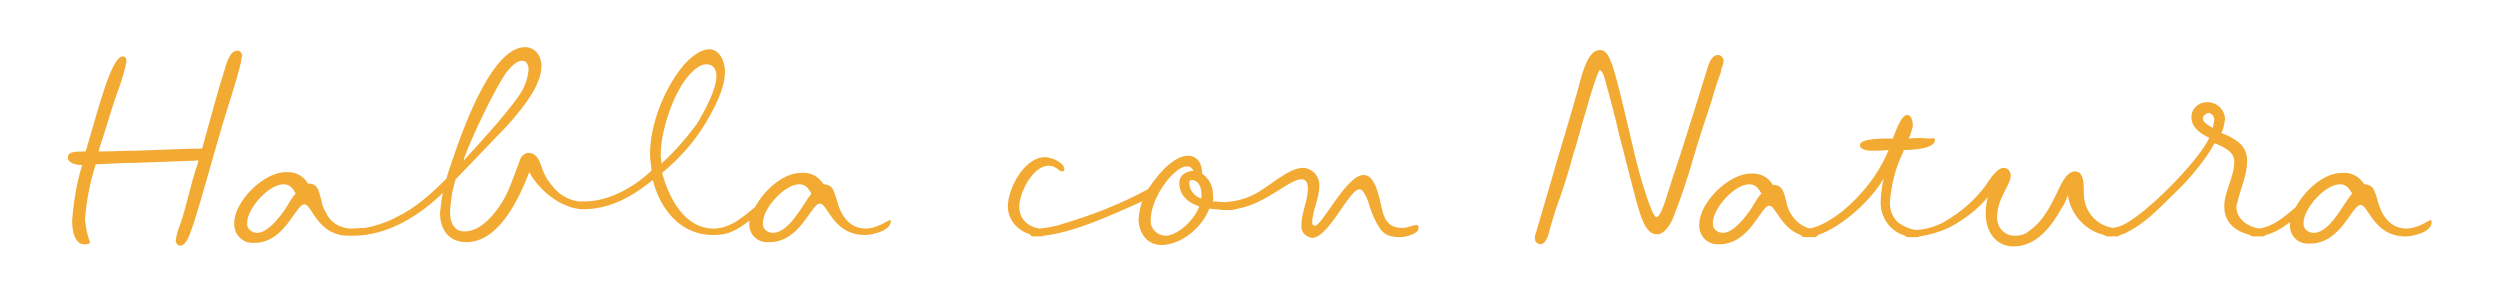 <svg id="Layer_1" xmlns="http://www.w3.org/2000/svg" width="350" height="40.9" viewBox="0 0 350 40.9"><style>.st0{fill:#f2aa33}</style><path class="st0" d="M33.9 7.8c0-.3-.2-.6-.5-.7h-.2c-1.1 0-1.6 2.1-1.8 2.8-1.1 3.5-1.7 5.9-3.1 10.9-2.2 0-6.1.2-9.4.3-1.6 0-3.2.1-4.5.1h-.6c.2-.6.3-1.2.6-1.9 1.2-3.8 1.4-4.7 2.3-7.1.4-1.2.8-2.4 1-3.6 0-.5-.2-.7-.5-.7-1.6 0-3.3 6.9-5.2 13.3-1.8 0-2.5.1-2.5.9 0 .4.5 1 2 1-.8 2.6-1.2 5.2-1.4 7.8 0 1.8.5 3.3 1.7 3.3.3 0 .8 0 .8-.3-.4-1-.6-2.1-.7-3.2.2-2.6.7-5.2 1.5-7.7.9 0 3.2-.2 5.5-.2l8.3-.3c.2 0 .4-.1.6 0-1.3 3.9-1.6 6.1-2.6 9-.3.7-.5 1.4-.6 2.2 0 .3.2.6.6.7 1 0 1.5-2 2-3.4 1.2-3.8 2-6.9 3.7-12.7.3-1.2 2.9-9 2.9-10.1 0-.1.1-.2.1-.4zm164.5 23.7s-.1 0 0 0c-.7 0-1.3.4-2 .4h-.3c-2.6-.1-2.5-2.6-3.1-4.6-.3-1-.8-2.8-2.1-2.8-2.4 0-5.8 7.1-6.8 7.1-.2 0-.3-.1-.4-.3 0-1.8 1-3.5 1-5.2.1-1.3-.8-2.4-2.1-2.6h-.2c-2.1 0-5 2.9-7 3.8-1.2.6-2.5.9-3.8 1-.6 0-1.2-.1-1.8-.1 0-.3.1-.5 0-.8.1-1.2-.5-2.4-1.5-3.1 0-1.3-.6-2.5-2-2.5-1.5 0-3.2 1.6-4.1 2.7-.5.6-1 1.3-1.5 2-3.7 2-7.7 3.6-11.8 4.8-1.1.4-2.3.6-3.4.7-1.6-.3-2.8-1.3-2.8-3.1 0-1.9 1.9-5.7 4.1-5.7 1.1 0 1.4.8 1.9.8.1 0 .3-.1.3-.2v-.1c0-1-1.9-1.7-2.7-1.7-2.9 0-5.2 4.4-5.2 6.9 0 1.9 1.4 3.4 3.1 3.9.1.2.2.3.4.3h1.2c.1 0 .2 0 .3-.1 4.5-.5 9.7-3 13.8-4.8-.3.8-.4 1.6-.5 2.4 0 1.9 1.1 3.7 3.2 3.7 2.7 0 5.7-2.4 6.7-5.1.6.1 1.2.1 1.8.2h1.4c.1 0 .3-.1.4-.1 4.4-.7 7.5-4.2 9.3-4.2.8 0 .9.7.9 1.3 0 1.7-.9 3.4-.9 5.1-.1.9.5 1.6 1.4 1.8h.1c2.3 0 5.2-6.8 6.6-6.8.5 0 .7.6.9.9.1.2.2.5.3.7.4 1.4.9 2.7 1.7 3.9.7 1 1.6 1.2 2.8 1.2.7 0 2.6-.4 2.6-1.3 0-.3-.1-.4-.2-.4zM163.2 33c-1.1 0-2.1-.9-2.1-2v-.2c0-2.4 1.9-5.6 3.8-7 .4-.3.8-.5 1.3-.5.4 0 .7.2.9.6-1.2.1-2 .7-2 1.7 0 1.8 1.3 2.8 2.8 3.3-.9 2.3-3.3 4.1-4.7 4.1zm5-5.2c-1-.3-1.7-1.2-1.7-2.2 0-.2.1-.4.3-.4.9 0 1.4.9 1.4 1.9v.7zm-43.6 3s-.1 0 0 0c-.2 0-1.8 1.2-3.4 1.2-2.3 0-3.5-1.9-4-3.8-.1-.5-.3-1-.5-1.5-.2-.6-.8-.9-1.4-.9-.7-1.1-1.8-1.7-3.1-1.6-2.7 0-5.3 2.6-6.5 4.8-1.7 1.4-3.5 3-5.8 3-4.1 0-6.3-4.4-7.2-7.8 2.4-2 4.5-4.3 6.1-7 1.2-2 2.7-4.8 2.7-7.2 0-1.3-.7-3.1-2.2-3.1-1.5 0-3.1 1.6-3.9 2.6-2.5 3.2-4.4 8-4.4 12.1 0 .8.2 1.6.2 2.3-1.6 1.5-3.4 2.7-5.4 3.5-1.3.5-2.6.8-4 .8H81c-1.5-.2-2.8-1-3.7-2.2-.7-.8-1.2-1.7-1.5-2.7-.3-.9-.7-1.9-1.9-1.9-.5.1-1 .5-1.1 1-1 2.5-1.5 4.6-3.1 6.8-1.1 1.5-2.7 3.2-4.7 3.2-1.5 0-2-1.4-2-2.7.1-1.6.3-3.1.8-4.6l4.9-5.1c1-1.1 2.1-2.1 3-3.2 1.7-2 4.1-4.9 4.1-7.6 0-1.4-.9-2.6-2.3-2.6-4.4 0-8.2 10.3-9.5 13.9-.2.5-1.5 4.3-1.5 4.5-2.2 2.2-4.3 4.1-7 5.4-1.3.7-2.8 1.2-4.3 1.5-.7 0-1.5.1-2.2.1-1.5-.1-2.8-.9-3.4-2.3-.3-.5-.5-1-.6-1.6-.3-1-.4-2.5-1.9-2.4-.6-1.1-1.8-1.7-3.1-1.6-3.1 0-7.2 4.1-7.2 7.1-.1 1.4.9 2.7 2.4 2.8h.4c4.3 0 5.8-5.4 7-5.4 1.1 0 1.8 4.4 6.2 4.4h.6c4.8 0 9.2-2.7 12.6-6-.2.9-.3 1.9-.4 2.8 0 2.3 1.2 4.1 3.7 4.1 4.6 0 7.4-6.2 8.8-9.8 1.4 2.6 4.5 5.1 7.5 5.2h.2c3.8-.1 6.7-1.8 9.6-4.1 1 4.1 3.9 7.7 8.4 7.7h.2c2.1 0 3.3-.8 4.9-2v.3c-.1 1.4.9 2.6 2.3 2.7h.5c4.4 0 5.8-5.4 7.1-5.4 1.1 0 1.8 4.4 6.3 4.4 1 0 3.6-.6 3.6-1.9.2 0 0-.1-.1-.2zM65 22.1c.9-2.6 4.4-10 6-12.1.5-.6 1.3-1.5 2.1-1.5.7 0 .9.7.9 1.3-.1.9-.3 1.7-.7 2.5-1.1 2.3-6.4 8-8.4 10.2l.1-.4zm-25.3 7.5c-.8 1.1-2.3 3-3.7 3-.7 0-1.4-.5-1.4-1.2v-.2c0-2 3-5.4 5.1-5.4.9 0 1.3.6 1.7 1.3-.7.7-1.1 1.7-1.7 2.5zm52.9-6.7c0-.4-.1-.8-.1-1.2 0-3.6 2.1-10.2 5.2-12.3.3-.2.7-.4 1.2-.4 1 0 1.4.8 1.4 1.6 0 2-1.7 5-2.7 6.7-1.5 2-3.1 3.9-5 5.6zm15.6 9.7c-.7 0-1.4-.5-1.4-1.2v-.2c0-2 3-5.4 5.1-5.4.9 0 1.3.6 1.7 1.3-1.2 1.5-3.1 5.5-5.4 5.5zm232.1-1.8c-.1 0-.1 0 0 0-.2 0-1.8 1.2-3.4 1.2-2.3 0-3.5-1.9-4-3.8-.1-.5-.3-1-.5-1.5-.2-.6-.8-.9-1.4-.9-.7-1.1-1.8-1.7-3.1-1.6-2.7 0-5.3 2.6-6.5 4.8-1.5 1.3-3.1 2.7-5.1 3-1.5-.2-3.2-1.3-3.2-3 0-.2 0-.3.1-.5.4-2 1.4-3.9 1.4-6 0-2.2-1.7-3.1-3.4-3.8l-.2-.1c.3-.6.4-1.2.5-1.9 0-1.3-1.1-2.4-2.5-2.4-1.2 0-2.2.9-2.2 2.1 0 1.5 1.3 2.3 2.5 2.9-1.6 3.4-9 10.8-12.1 12.2-.4.2-.8.3-1.3.4h-.1c-2.1-.3-3.7-2-4-4-.2-1.1.3-3.9-1.3-3.9-.9 0-1.5 1-1.9 1.7-1.3 2.6-2.2 5-4.6 6.7-.5.4-1.1.6-1.8.6-1.4.1-2.5-1-2.6-2.3v-.4c0-2.5 1.9-4.4 1.9-5.7 0-.6-.4-1.1-1-1.1-1 0-2.1 1.9-2.6 2.6-1.5 2-3.4 3.6-5.6 4.9-1.2.7-2.6 1.1-4 1.2-.9-.1-1.8-.5-2.5-1-.9-.8-1.3-1.9-1.2-3.1.2-2.2.7-4.4 1.7-6.5.1-.2.2-.3.2-.5V21c.9 0 4.4-.1 4.4-1.4 0-.4-.6-.2-.8-.2-1-.1-1.9-.1-2.9 0 .3-.5.4-1.1.6-1.7 0-.5-.1-1.6-.8-1.6-.9 0-1.7 2.6-2 3.3-.9 0-4.6-.1-4.6.9 0 .7 1.1.8 1.6.8.8 0 1.6 0 2.4-.1-1.4 3.4-3.7 6.3-6.5 8.6-1.3 1-2.8 2-4.5 2.4-1.2-.3-2.1-1.1-2.7-2.1-.3-.5-.5-1-.6-1.6-.3-1-.4-2.5-1.9-2.4-.6-1.1-1.8-1.7-3.1-1.6-3.1 0-7.2 4.1-7.2 7.1-.1 1.4.9 2.7 2.4 2.8h.4c4.3 0 5.8-5.4 7-5.4.9 0 1.6 3.1 4.4 4.1.1.2.3.3.5.3h1.4c.2 0 .4-.1.5-.3 3.6-1.2 7.7-5.2 9.2-7.9-.2 1-.4 2.1-.4 3.2-.1 2.3 1.4 4.2 3.4 4.8.1.1.2.2.4.2h1.3c.1 0 .2 0 .3-.1 1.4-.2 2.8-.6 4.1-1.2 2.1-1.1 4-2.5 5.5-4.3-.2.7-.3 1.5-.3 2.3 0 2.4 1.3 4.6 3.9 4.6 3.2 0 5.3-2.8 6.7-5.3.4-.6.7-1.2.9-1.9.4 2.8 2.5 5 5.1 5.6.2.2.4.2.7.2h1.1c.2 0 .3-.1.4-.2.4-.1.7-.2 1-.4 2.8-1.4 4.7-3.6 6.9-5.7 1.7-1.6 4.3-4.7 5.3-6.7h.2c1.1.5 2.6 1.1 2.6 2.5 0 2.2-1.4 4.2-1.4 6.3 0 2.3 1.6 3.5 3.6 4 .1.2.4.2.7.2h1.1c.2 0 .3-.1.4-.2 1.2-.3 2.2-.9 3.4-1.8v.3c-.1 1.4.9 2.6 2.3 2.7h.5c4.4 0 5.8-5.4 7.1-5.4 1.1 0 1.8 4.4 6.3 4.4 1 0 3.6-.6 3.6-1.9.1-.2 0-.3-.1-.4zm-95.4-1.2c-.8 1.1-2.3 3-3.7 3-.7 0-1.4-.5-1.4-1.2v-.2c0-2 3-5.4 5.1-5.4.9 0 1.3.6 1.7 1.3-.7.7-1.1 1.7-1.7 2.5zm64.9-11.7c-.5-.3-1.4-.7-1.4-1.3 0-.4.4-.7.8-.8.5.1.8.5.8 1-.1.4-.1.8-.2 1.1zm14.1 14.7c-.7 0-1.4-.5-1.4-1.2v-.2c0-2 3-5.4 5.1-5.4.9 0 1.3.6 1.7 1.3-1.3 1.5-3.1 5.5-5.4 5.5zm-83-22.4l.1-.6c.2-.4.3-.8.3-1.2-.1-.4-.4-.7-.8-.7-.9 0-1.3 1.3-1.5 2-.7 2.3-1.9 6.1-3.1 9.9-.8 2.6-1.8 5.4-2.4 7.4-.5 1.6-1.1 3.4-1.6 3.4-.6 0-2.2-5.2-3.1-9l-.7-3C225.9 9.1 225.4 7 224 7c-1.6 0-2.4 2.9-2.9 4.8 0 .1-.1.3-.1.4-1.3 4.7-2.6 8.8-3.8 13l-2.2 7.5c-.1.2-.1.3-.1.5-.1.5.2.9.7 1 .9 0 1.2-1.4 1.4-2.2.4-1.4.7-2.4 1.1-3.5.5-1.4 1.1-3.1 2-6.3.1-.4.2-.9.4-1.3 1.2-4.3 3.1-11.1 3.5-11.1.3.2.5.6.6 1 .9 3.2 1.5 5.5 2 7.7l2.1 8.2c.1.3.2.6.2.8.8 2.8 1.4 5.3 3.1 5.3 1 0 1.8-1.3 2.2-2.2 1.1-2.8 2.1-5.7 2.9-8.6.7-2.4 1.7-5.4 2.5-7.8.5-1.8 1-3.3 1.3-4z"/></svg>